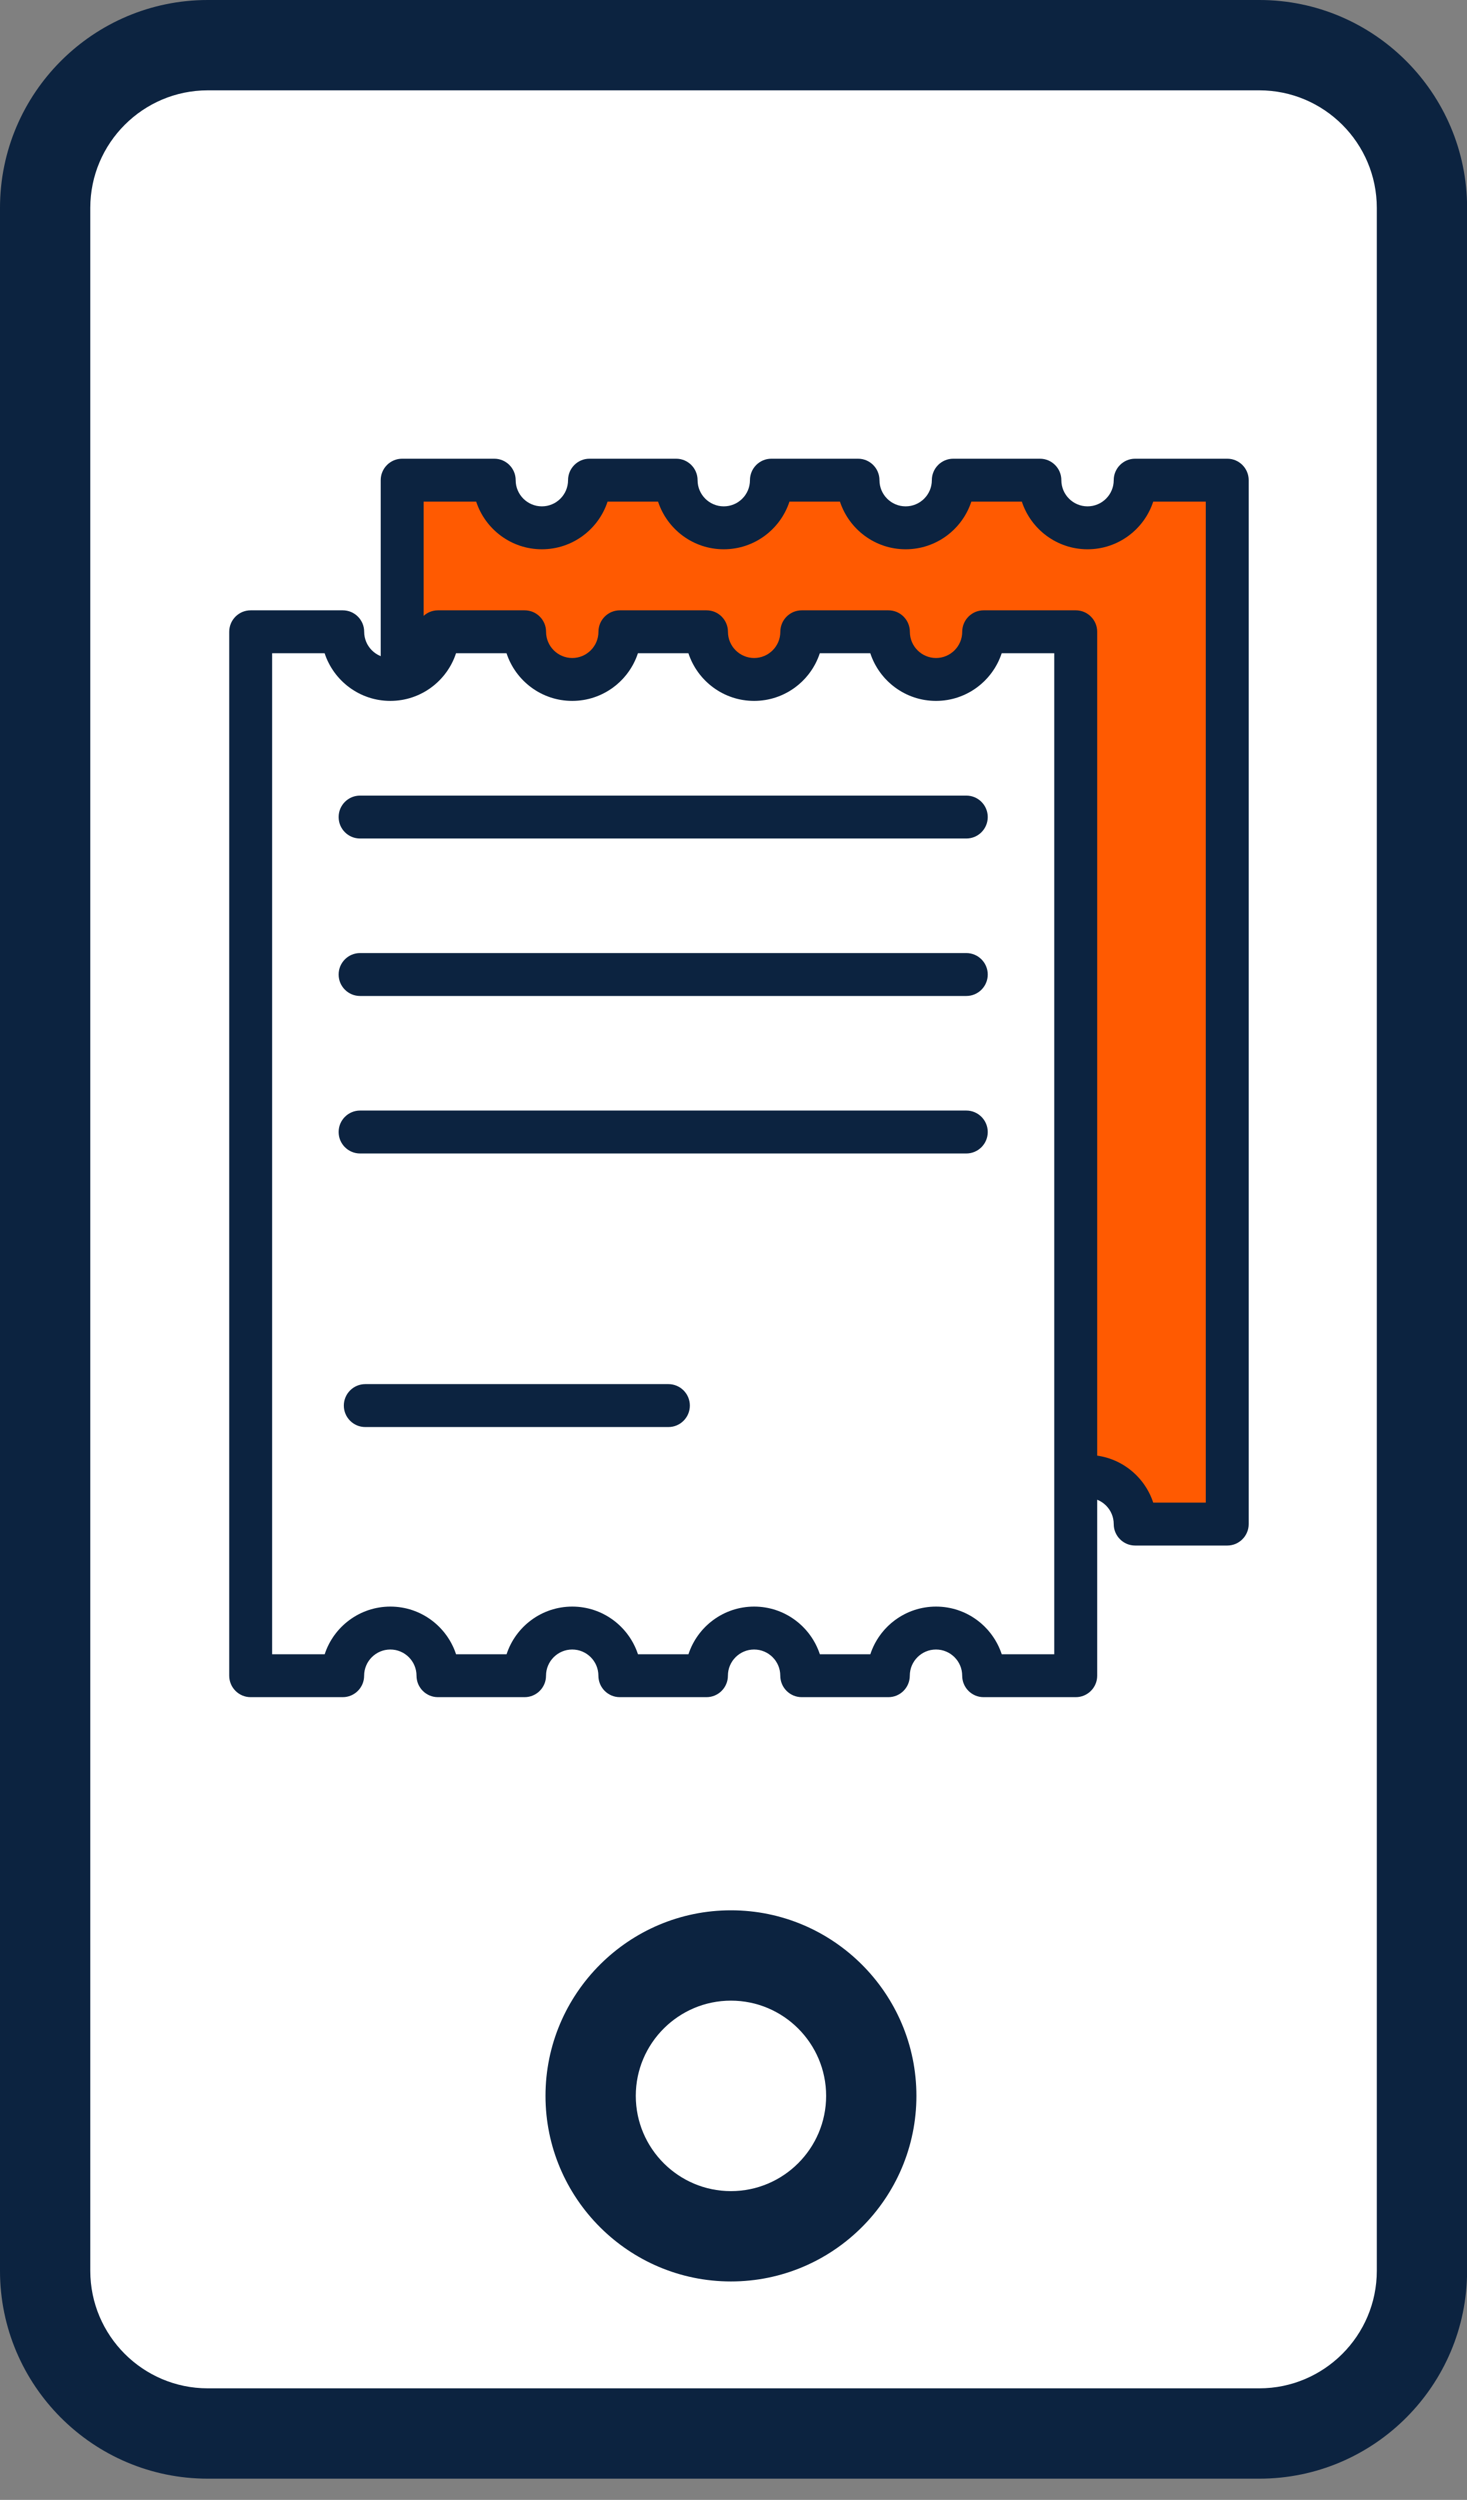 <svg width="64" height="109" viewBox="0 0 64 109" fill="none" xmlns="http://www.w3.org/2000/svg">
<rect x="0" y="0" width="64" height="109" fill="#808080" stroke="none"/>
<g clip-path="url(#clip0_882_23528)">
<path d="M54.936 1.97H9.064C5.146 1.97 1.97 5.146 1.97 9.064V99.012C1.97 102.93 5.146 106.106 9.064 106.106H54.936C58.854 106.106 62.031 102.93 62.031 99.012V9.064C62.031 5.146 58.854 1.97 54.936 1.97Z" fill="white"/>
<path d="M37.847 92.787C38.623 89.496 36.586 86.199 33.295 85.423C30.004 84.646 26.707 86.684 25.931 89.975C25.154 93.265 27.192 96.562 30.483 97.339C33.773 98.115 37.07 96.078 37.847 92.787Z" fill="white"/>
<path d="M54.94 108.075H9.064C4.066 108.075 0 104.009 0 99.012V9.064C0 4.066 4.066 0 9.064 0H54.94C59.938 0 64.004 4.066 64.004 9.064V99.012C64.004 104.009 59.938 108.075 54.94 108.075ZM9.064 3.939C6.241 3.939 3.939 6.237 3.939 9.064V99.012C3.939 101.835 6.237 104.136 9.064 104.136H54.94C57.763 104.136 60.065 101.839 60.065 99.012V9.064C60.065 6.241 57.767 3.939 54.94 3.939H9.064Z" fill="#0C2340"/>
<path d="M31.889 99.476C27.425 99.476 23.798 95.844 23.798 91.384C23.798 86.924 27.429 83.293 31.889 83.293C36.349 83.293 39.98 86.924 39.98 91.384C39.98 95.844 36.349 99.476 31.889 99.476ZM31.889 87.232C29.6 87.232 27.737 89.095 27.737 91.384C27.737 93.674 29.6 95.537 31.889 95.537C34.179 95.537 36.041 93.674 36.041 91.384C36.041 89.095 34.179 87.232 31.889 87.232Z" fill="#0C2340"/>
<path d="M46.816 26.01C46.816 27.214 45.841 28.189 44.637 28.189C43.433 28.189 42.458 27.214 42.458 26.01H38.496C38.496 27.214 37.521 28.189 36.317 28.189C35.114 28.189 34.138 27.214 34.138 26.01H30.177C30.177 27.214 29.202 28.189 27.998 28.189C26.794 28.189 25.819 27.214 25.819 26.01H21.857C21.857 27.214 20.882 28.189 19.678 28.189C18.474 28.189 17.499 27.214 17.499 26.01H13.29V73.732H17.501C17.501 72.528 18.476 71.553 19.68 71.553C20.884 71.553 21.859 72.528 21.859 73.732H25.821C25.821 72.528 26.796 71.553 28 71.553C29.204 71.553 30.179 72.528 30.179 73.732H34.141C34.141 72.528 35.115 71.553 36.319 71.553C37.523 71.553 38.498 72.528 38.498 73.732H42.46C42.46 72.528 43.435 71.553 44.639 71.553C45.843 71.553 46.818 72.528 46.818 73.732H51.029V26.01H46.818H46.816Z" fill="white"/>
<g clip-path="url(#clip1_882_23528)">
<path d="M49.524 20.936C49.524 22.084 48.594 23.014 47.446 23.014C46.297 23.014 45.367 22.084 45.367 20.936H41.589C41.589 22.084 40.659 23.014 39.51 23.014C38.362 23.014 37.432 22.084 37.432 20.936H33.654C33.654 22.084 32.724 23.014 31.575 23.014C30.427 23.014 29.497 22.084 29.497 20.936H25.718C25.718 22.084 24.788 23.014 23.64 23.014C22.492 23.014 21.562 22.084 21.562 20.936H17.545V66.453H21.562C21.562 65.304 22.492 64.374 23.64 64.374C24.788 64.374 25.718 65.304 25.718 66.453H29.497C29.497 65.304 30.427 64.374 31.575 64.374C32.724 64.374 33.654 65.304 33.654 66.453H37.432C37.432 65.304 38.362 64.374 39.51 64.374C40.659 64.374 41.589 65.304 41.589 66.453H45.367C45.367 65.304 46.297 64.374 47.446 64.374C48.594 64.374 49.524 65.304 49.524 66.453H53.54V20.936H49.524Z" fill="#FF5A01"/>
<path d="M53.54 67.389H49.524C49.007 67.389 48.588 66.969 48.588 66.453C48.588 65.823 48.075 65.31 47.445 65.31C46.816 65.31 46.303 65.823 46.303 66.453C46.303 66.969 45.884 67.389 45.367 67.389H41.589C41.072 67.389 40.653 66.969 40.653 66.453C40.653 65.823 40.14 65.31 39.51 65.31C38.88 65.31 38.368 65.823 38.368 66.453C38.368 66.969 37.949 67.389 37.432 67.389H33.653C33.137 67.389 32.718 66.969 32.718 66.453C32.718 65.823 32.205 65.31 31.575 65.31C30.945 65.31 30.433 65.823 30.433 66.453C30.433 66.969 30.013 67.389 29.497 67.389H25.718C25.202 67.389 24.782 66.969 24.782 66.453C24.782 65.823 24.27 65.31 23.64 65.31C23.01 65.31 22.497 65.823 22.497 66.453C22.497 66.969 22.078 67.389 21.562 67.389H17.545C17.029 67.389 16.609 66.969 16.609 66.453V20.936C16.609 20.419 17.029 20 17.545 20H21.562C22.078 20 22.497 20.419 22.497 20.936C22.497 21.566 23.01 22.078 23.64 22.078C24.27 22.078 24.782 21.566 24.782 20.936C24.782 20.419 25.202 20 25.718 20H29.497C30.013 20 30.433 20.419 30.433 20.936C30.433 21.566 30.945 22.078 31.575 22.078C32.205 22.078 32.718 21.566 32.718 20.936C32.718 20.419 33.137 20 33.653 20H37.432C37.949 20 38.368 20.419 38.368 20.936C38.368 21.566 38.88 22.078 39.51 22.078C40.14 22.078 40.653 21.566 40.653 20.936C40.653 20.419 41.072 20 41.589 20H45.367C45.884 20 46.303 20.419 46.303 20.936C46.303 21.566 46.816 22.078 47.445 22.078C48.075 22.078 48.588 21.566 48.588 20.936C48.588 20.419 49.007 20 49.524 20H53.54C54.057 20 54.476 20.419 54.476 20.936V66.453C54.476 66.969 54.057 67.389 53.54 67.389ZM50.311 65.517H52.604V21.872H50.311C49.918 23.077 48.781 23.95 47.445 23.95C46.11 23.95 44.975 23.077 44.579 21.872H42.376C41.982 23.077 40.846 23.95 39.51 23.95C38.175 23.95 37.04 23.077 36.644 21.872H34.441C34.047 23.077 32.911 23.95 31.575 23.95C30.24 23.95 29.105 23.077 28.709 21.872H26.506C26.112 23.077 24.976 23.95 23.64 23.95C22.304 23.95 21.17 23.077 20.774 21.872H18.481V65.517H20.774C21.168 64.312 22.304 63.439 23.64 63.439C24.976 63.439 26.11 64.312 26.506 65.517H28.709C29.103 64.312 30.24 63.439 31.575 63.439C32.911 63.439 34.045 64.312 34.441 65.517H36.644C37.038 64.312 38.175 63.439 39.51 63.439C40.846 63.439 41.98 64.312 42.376 65.517H44.579C44.973 64.312 46.11 63.439 47.445 63.439C48.781 63.439 49.916 64.312 50.311 65.517Z" fill="#0C2340"/>
<path d="M42.912 27.547C42.912 28.696 41.983 29.626 40.834 29.626C39.686 29.626 38.756 28.696 38.756 27.547H34.977C34.977 28.696 34.047 29.626 32.899 29.626C31.751 29.626 30.821 28.696 30.821 27.547H27.042C27.042 28.696 26.112 29.626 24.964 29.626C23.815 29.626 22.885 28.696 22.885 27.547H19.107C19.107 28.696 18.177 29.626 17.029 29.626C15.88 29.626 14.95 28.696 14.95 27.547H10.936V73.064H14.952C14.952 71.916 15.882 70.986 17.031 70.986C18.179 70.986 19.109 71.916 19.109 73.064H22.887C22.887 71.916 23.817 70.986 24.966 70.986C26.114 70.986 27.044 71.916 27.044 73.064H30.823C30.823 71.916 31.753 70.986 32.901 70.986C34.049 70.986 34.979 71.916 34.979 73.064H38.758C38.758 71.916 39.688 70.986 40.836 70.986C41.984 70.986 42.914 71.916 42.914 73.064H46.931V27.547H42.914H42.912Z" fill="white"/>
<path d="M46.929 74H42.912C42.396 74 41.977 73.581 41.977 73.064C41.977 72.434 41.464 71.922 40.834 71.922C40.204 71.922 39.691 72.434 39.691 73.064C39.691 73.581 39.272 74 38.756 74H34.977C34.461 74 34.041 73.581 34.041 73.064C34.041 72.434 33.529 71.922 32.899 71.922C32.269 71.922 31.756 72.434 31.756 73.064C31.756 73.581 31.337 74 30.82 74H27.042C26.525 74 26.106 73.581 26.106 73.064C26.106 72.434 25.593 71.922 24.964 71.922C24.334 71.922 23.821 72.434 23.821 73.064C23.821 73.581 23.402 74 22.885 74H19.107C18.59 74 18.171 73.581 18.171 73.064C18.171 72.434 17.658 71.922 17.029 71.922C16.399 71.922 15.886 72.434 15.886 73.064C15.886 73.581 15.467 74 14.95 74H10.936C10.419 74 10 73.581 10 73.064V27.547C10 27.03 10.419 26.611 10.936 26.611H14.952C15.469 26.611 15.888 27.03 15.888 27.547C15.888 28.177 16.401 28.69 17.03 28.69C17.66 28.69 18.173 28.177 18.173 27.547C18.173 27.03 18.592 26.611 19.109 26.611H22.887C23.404 26.611 23.823 27.03 23.823 27.547C23.823 28.177 24.336 28.69 24.966 28.69C25.595 28.69 26.108 28.177 26.108 27.547C26.108 27.03 26.527 26.611 27.044 26.611H30.823C31.339 26.611 31.758 27.03 31.758 27.547C31.758 28.177 32.271 28.69 32.901 28.69C33.531 28.69 34.043 28.177 34.043 27.547C34.043 27.03 34.462 26.611 34.979 26.611H38.758C39.274 26.611 39.694 27.03 39.694 27.547C39.694 28.177 40.206 28.69 40.836 28.69C41.466 28.69 41.978 28.177 41.978 27.547C41.978 27.03 42.398 26.611 42.914 26.611H46.931C47.447 26.611 47.867 27.03 47.867 27.547V73.064C47.867 73.581 47.447 74 46.931 74H46.929ZM43.7 72.128H45.993V28.483H43.7C43.306 29.688 42.169 30.561 40.834 30.561C39.498 30.561 38.364 29.688 37.968 28.483H35.765C35.371 29.688 34.234 30.561 32.899 30.561C31.563 30.561 30.429 29.688 30.033 28.483H27.83C27.436 29.688 26.299 30.561 24.964 30.561C23.628 30.561 22.494 29.688 22.098 28.483H19.895C19.501 29.688 18.364 30.561 17.029 30.561C15.693 30.561 14.558 29.688 14.162 28.483H11.872V72.128H14.165C14.558 70.923 15.695 70.05 17.03 70.05C18.366 70.05 19.501 70.923 19.896 72.128H22.1C22.494 70.923 23.63 70.05 24.966 70.05C26.301 70.05 27.436 70.923 27.832 72.128H30.035C30.429 70.923 31.565 70.05 32.901 70.05C34.236 70.05 35.371 70.923 35.767 72.128H37.97C38.364 70.923 39.501 70.05 40.836 70.05C42.172 70.05 43.306 70.923 43.702 72.128H43.7Z" fill="#0C2340"/>
<path d="M42.156 36.561H15.709C15.192 36.561 14.773 36.142 14.773 35.625C14.773 35.108 15.192 34.689 15.709 34.689H42.156C42.673 34.689 43.092 35.108 43.092 35.625C43.092 36.142 42.673 36.561 42.156 36.561Z" fill="#0C2340"/>
<path d="M42.156 43.427H15.709C15.192 43.427 14.773 43.008 14.773 42.491C14.773 41.975 15.192 41.555 15.709 41.555H42.156C42.673 41.555 43.092 41.975 43.092 42.491C43.092 43.008 42.673 43.427 42.156 43.427Z" fill="#0C2340"/>
<path d="M42.156 50.294H15.709C15.192 50.294 14.773 49.875 14.773 49.358C14.773 48.842 15.192 48.422 15.709 48.422H42.156C42.673 48.422 43.092 48.842 43.092 49.358C43.092 49.875 42.673 50.294 42.156 50.294Z" fill="#0C2340"/>
<path d="M29.16 62.222H15.936C15.419 62.222 15 61.803 15 61.286C15 60.77 15.419 60.35 15.936 60.35H29.16C29.677 60.35 30.096 60.77 30.096 61.286C30.096 61.803 29.677 62.222 29.16 62.222Z" fill="#0C2340"/>
</g>
</g>
<defs>
<clipPath id="clip0_882_23528">
<rect width="64" height="108.075" fill="white"/>
</clipPath>
<clipPath id="clip1_882_23528">
<rect width="44.476" height="54" fill="white" transform="translate(10 20)"/>
</clipPath>
</defs>
</svg>
